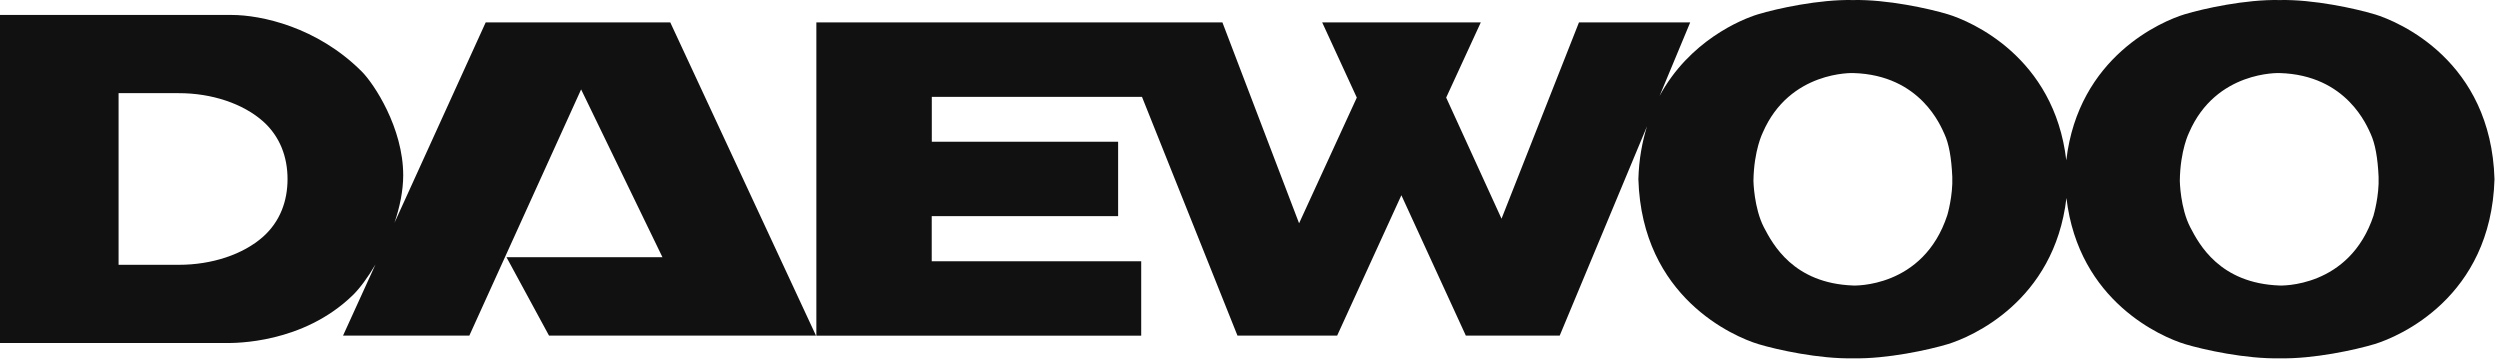 <svg viewBox="0 0 327 47" fill="none" xmlns="http://www.w3.org/2000/svg">
<path d="M63.53 2.926L51.6 29.136C52.29 27.086 52.74 24.956 52.74 22.926C52.74 16.726 48.92 10.956 47.32 9.356C41.46 3.496 34.12 1.956 30.29 1.956H0V44.866H29.64C30.65 44.866 39.6 44.986 46.16 38.596C47.04 37.736 48.1 36.316 49.11 34.596L44.87 43.896H61.39L76.01 11.696L86.65 33.646H66.25L71.81 43.896H106.73L87.67 2.926M34.41 30.966C31.81 33.276 27.72 34.646 23.36 34.636H15.51V12.186H23.36C27.72 12.176 31.81 13.566 34.41 15.876C36.64 17.866 37.61 20.556 37.61 23.426C37.61 26.296 36.64 28.976 34.41 30.966Z" fill="#111111"></path>
<path d="M310.58 1.866C308.09 1.116 302.59 -0.094 298.17 0.006C293.75 -0.094 288.25 1.116 285.76 1.866C282.79 2.766 271.86 7.396 270.27 20.966C268.68 7.396 257.75 2.766 254.78 1.866C252.3 1.116 246.78 -0.094 242.37 0.006C237.96 -0.094 232.44 1.116 229.96 1.866C227.71 2.546 220.94 5.376 217.07 12.556L221.08 2.926H206.53L196.4 28.606L189.16 12.766L193.69 2.926H172.94L177.47 12.766L169.92 29.206L159.89 2.926H106.78V43.906H149.27V34.176H121.87V28.266H146.25V18.536H121.88V12.666H149.37L161.86 43.896H174.9L183.3 25.536L191.73 43.896H204.01L215.43 16.516C214.8 18.556 214.37 20.836 214.3 23.436C214.76 38.936 226.84 44.046 229.98 45.006C232.46 45.756 237.98 46.966 242.39 46.866C246.8 46.966 252.31 45.756 254.8 45.006C257.77 44.096 268.7 39.476 270.29 25.896C271.88 39.476 282.81 44.096 285.78 45.006C288.27 45.756 293.78 46.966 298.19 46.866C302.6 46.966 308.11 45.756 310.6 45.006C313.75 44.046 325.82 38.936 326.28 23.436C325.82 7.926 313.75 2.826 310.6 1.866M254.71 28.136C251.57 37.736 242.41 37.346 242.41 37.346C234.56 37.066 231.87 31.926 230.72 29.736C229.41 27.206 229.35 23.646 229.35 23.646C229.41 19.626 230.57 17.346 230.57 17.346C234.08 9.216 242.41 9.556 242.41 9.556C251.26 9.806 253.89 16.596 254.33 17.526C254.92 18.786 255.25 20.646 255.36 23.126C255.46 25.606 254.71 28.136 254.71 28.136ZM310.48 28.136C307.33 37.736 298.18 37.346 298.18 37.346C290.33 37.066 287.63 31.926 286.49 29.736C285.17 27.206 285.12 23.646 285.12 23.646C285.17 19.626 286.33 17.346 286.33 17.346C289.84 9.216 298.17 9.556 298.17 9.556C307.01 9.806 309.65 16.596 310.09 17.526C310.67 18.786 311.01 20.646 311.12 23.126C311.22 25.606 310.47 28.136 310.47 28.136" fill="#111111"></path>
</svg>
